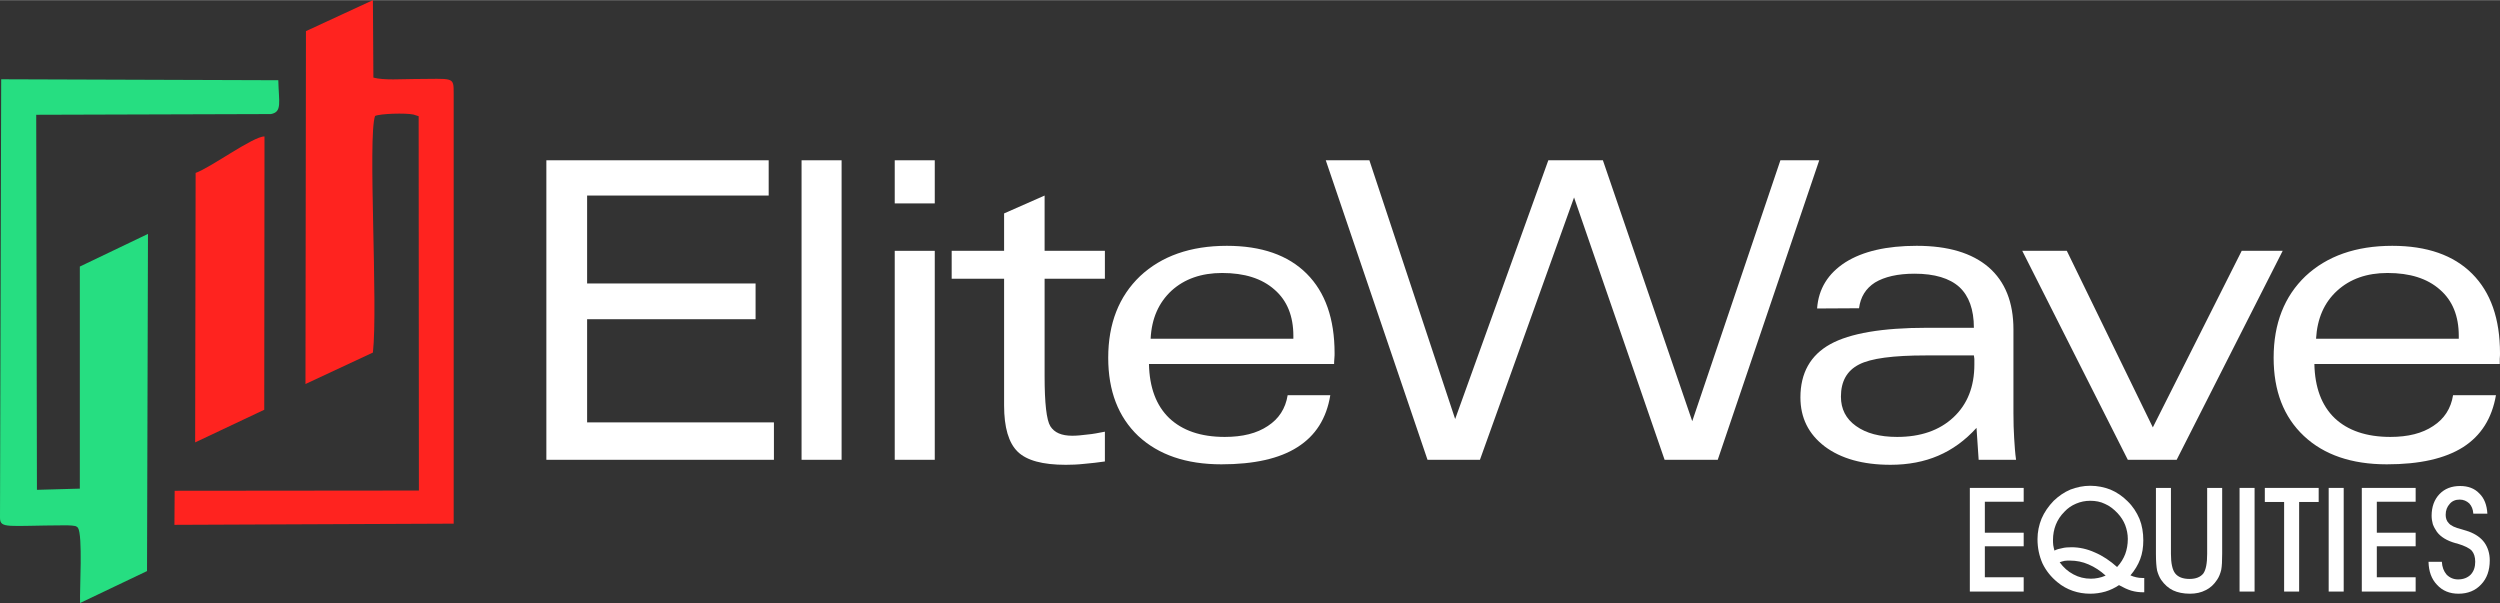 <?xml version="1.0" encoding="UTF-8"?>
<!DOCTYPE svg PUBLIC "-//W3C//DTD SVG 1.0//EN" "http://www.w3.org/TR/2001/REC-SVG-20010904/DTD/svg10.dtd">
<!-- Creator: CorelDRAW 2018 (64-Bit Evaluation Version) -->
<svg xmlns="http://www.w3.org/2000/svg" xml:space="preserve" width="601px" height="145px" version="1.0" shape-rendering="geometricPrecision" text-rendering="geometricPrecision" image-rendering="optimizeQuality" fill-rule="evenodd" clip-rule="evenodd"
viewBox="0 0 104.92 25.3"
 xmlns:xlink="http://www.w3.org/1999/xlink">
 <rect x="0" y="0" width="104.92" height="25.3" fill="#333333" stroke="none"/>
 <g id="Layer_x0020_1">
  <g id="_2788339490416">
   <path fill="#26DE81" d="M3.27 22.14c0.21,0.32 0.07,2.56 0.09,3.16l2.81 -1.34 0.04 -14.15 -2.86 1.37 0 9.32 -1.8 0.05 -0.03 -15.74 9.85 -0.03c0.48,-0.09 0.33,-0.49 0.31,-1.42l-11.63 -0.04 -0.05 18.4c0,0.47 0.31,0.33 2.68,0.32 0.08,0 0.28,0 0.34,0.01 0.2,0.03 0.15,0.01 0.25,0.09z"/>
   <path fill="#FF231F" d="M12.84 1.3l-0.02 14.81 2.83 -1.32c0.22,-1.96 -0.22,-9.05 0.09,-9.93 0.23,-0.1 1.27,-0.13 1.61,-0.06l0.22 0.07 0.01 15.71 -10.25 0.01 -0.01 1.43 11.72 -0.05 0 -18.04c0,-0.75 0.01,-0.62 -1.68,-0.62 -0.48,0 -1.25,0.06 -1.69,-0.06l-0.02 -3.25 -2.81 1.3z"/>
   <path fill="#FF231F" d="M8.21 7.25l-0.02 11.31 2.9 -1.37 0.01 -10.53 0 -0.94c-0.47,-0.01 -2.26,1.31 -2.89,1.53z"/>
   <g>
    <polygon fill="white" fill-rule="nonzero" points="22.93,19.29 22.93,6.72 32.26,6.72 32.26,8.2 24.64,8.2 24.64,11.89 31.71,11.89 31.71,13.39 24.64,13.39 24.64,17.72 32.48,17.72 32.48,19.29 "/>
    <polygon id="1" fill="white" fill-rule="nonzero" points="33.64,19.29 33.64,6.72 35.32,6.72 35.32,19.29 "/>
    <path id="2" fill="white" fill-rule="nonzero" d="M37.55 19.29l0 -8.77 1.68 0 0 8.77 -1.68 0zm1.68 -12.57l0 1.81 -1.68 0 0 -1.81 1.68 0z"/>
    <path id="3" fill="white" fill-rule="nonzero" d="M43.84 8.2l0 2.32 2.53 0 0 1.17 -2.53 0 0 4.09c0,1.14 0.08,1.84 0.24,2.1 0.17,0.27 0.47,0.4 0.92,0.4 0.19,0 0.4,-0.02 0.63,-0.05 0.24,-0.02 0.48,-0.07 0.74,-0.12l0 1.25c-0.3,0.04 -0.59,0.08 -0.87,0.1 -0.27,0.03 -0.53,0.04 -0.77,0.04 -0.97,0 -1.64,-0.18 -2.02,-0.55 -0.38,-0.37 -0.57,-1.02 -0.57,-1.94l0 -5.32 -2.2 0 0 -1.17 2.2 0 0 -1.57 1.7 -0.75z"/>
    <path id="4" fill="white" fill-rule="nonzero" d="M48.29 14.21l5.99 0 0 -0.12c0,-0.83 -0.26,-1.48 -0.79,-1.94 -0.53,-0.47 -1.26,-0.7 -2.2,-0.7 -0.87,0 -1.58,0.25 -2.12,0.74 -0.54,0.5 -0.84,1.17 -0.88,2.02zm7.54 2.37c-0.16,0.98 -0.62,1.7 -1.38,2.18 -0.75,0.48 -1.82,0.72 -3.19,0.72 -1.48,0 -2.64,-0.4 -3.49,-1.19 -0.84,-0.8 -1.26,-1.89 -1.26,-3.28 0,-1.44 0.45,-2.58 1.34,-3.43 0.9,-0.84 2.11,-1.27 3.64,-1.27 1.45,0 2.57,0.39 3.35,1.17 0.78,0.78 1.17,1.89 1.17,3.34 0,0.05 0,0.13 -0.01,0.23 -0.01,0.1 -0.01,0.17 -0.01,0.22l-7.77 0c0.02,0.98 0.3,1.74 0.85,2.27 0.55,0.52 1.32,0.79 2.33,0.79 0.75,0 1.35,-0.15 1.81,-0.46 0.46,-0.3 0.74,-0.73 0.83,-1.29l1.79 0z"/>
    <polygon id="5" fill="white" fill-rule="nonzero" points="55.64,6.72 57.47,6.72 61.07,17.58 64.98,6.72 67.27,6.72 71.02,17.67 74.72,6.72 76.35,6.72 72.09,19.29 69.86,19.29 66.06,8.28 62.11,19.29 59.91,19.29 "/>
    <path id="6" fill="white" fill-rule="nonzero" d="M82.84 14.91l-2.02 0c-1.36,0 -2.3,0.12 -2.8,0.38 -0.51,0.26 -0.76,0.71 -0.76,1.35 0,0.52 0.21,0.93 0.63,1.23 0.43,0.31 1,0.46 1.73,0.46 0.98,0 1.77,-0.27 2.36,-0.82 0.59,-0.55 0.88,-1.29 0.88,-2.22 0,-0.1 0,-0.18 0,-0.23 -0.01,-0.06 -0.01,-0.11 -0.02,-0.15zm0.2 4.38l-0.09 -1.34c-0.48,0.53 -1.02,0.92 -1.61,1.17 -0.58,0.25 -1.25,0.38 -2,0.38 -1.16,0 -2.08,-0.26 -2.76,-0.77 -0.68,-0.52 -1.02,-1.2 -1.02,-2.06 0,-1.02 0.42,-1.77 1.25,-2.23 0.83,-0.46 2.19,-0.69 4.06,-0.69l1.97 0c0,-0.77 -0.21,-1.34 -0.61,-1.71 -0.41,-0.37 -1.04,-0.56 -1.88,-0.56 -0.71,0 -1.26,0.13 -1.66,0.37 -0.39,0.25 -0.61,0.61 -0.67,1.08l-1.76 0.01c0.06,-0.83 0.46,-1.47 1.19,-1.94 0.73,-0.46 1.73,-0.69 2.99,-0.69 1.32,0 2.32,0.3 3.02,0.9 0.69,0.6 1.04,1.47 1.04,2.61l0 3.52c0,0.37 0.01,0.72 0.03,1.04 0.02,0.33 0.04,0.63 0.08,0.91l-1.57 0z"/>
    <polygon id="7" fill="white" fill-rule="nonzero" points="89.3,19.29 84.87,10.52 86.74,10.52 90.35,17.93 94.08,10.52 95.8,10.52 91.35,19.29 "/>
    <path id="8" fill="white" fill-rule="nonzero" d="M97.2 14.21l5.99 0 0 -0.12c0,-0.83 -0.26,-1.48 -0.79,-1.94 -0.53,-0.47 -1.26,-0.7 -2.2,-0.7 -0.87,0 -1.57,0.25 -2.11,0.74 -0.55,0.5 -0.84,1.17 -0.89,2.02zm7.55 2.37c-0.17,0.98 -0.63,1.7 -1.38,2.18 -0.76,0.48 -1.82,0.72 -3.2,0.72 -1.48,0 -2.64,-0.4 -3.48,-1.19 -0.85,-0.8 -1.27,-1.89 -1.27,-3.28 0,-1.44 0.45,-2.58 1.34,-3.43 0.9,-0.84 2.11,-1.27 3.64,-1.27 1.45,0 2.57,0.39 3.35,1.17 0.78,0.78 1.17,1.89 1.17,3.34 0,0.05 0,0.13 -0.01,0.23 0,0.1 0,0.17 0,0.22l-7.78 0c0.02,0.98 0.3,1.74 0.85,2.27 0.55,0.52 1.33,0.79 2.34,0.79 0.74,0 1.34,-0.15 1.8,-0.46 0.46,-0.3 0.74,-0.73 0.83,-1.29l1.8 0z"/>
    <polygon fill="white" fill-rule="nonzero" points="84.93,24.82 82.67,24.82 82.67,20.47 84.93,20.47 84.93,21.05 83.3,21.05 83.3,22.35 84.93,22.35 84.93,22.92 83.3,22.92 83.3,24.22 84.93,24.22 "/>
    <path id="1" fill="white" fill-rule="nonzero" d="M88.85 23.79c0.16,-0.17 0.27,-0.36 0.34,-0.54 0.07,-0.19 0.11,-0.4 0.11,-0.64 0,-0.2 -0.04,-0.39 -0.11,-0.58 -0.07,-0.18 -0.18,-0.35 -0.32,-0.5 -0.16,-0.17 -0.34,-0.31 -0.53,-0.39 -0.18,-0.09 -0.39,-0.13 -0.62,-0.13 -0.21,0 -0.4,0.04 -0.59,0.12 -0.19,0.08 -0.35,0.19 -0.49,0.34 -0.16,0.16 -0.28,0.34 -0.36,0.54 -0.08,0.2 -0.12,0.42 -0.12,0.64 0,0.07 0,0.14 0.01,0.22 0.01,0.07 0.03,0.15 0.05,0.23 0.1,-0.05 0.2,-0.08 0.32,-0.1 0.11,-0.03 0.25,-0.04 0.4,-0.04 0.32,0 0.65,0.07 0.98,0.22 0.33,0.14 0.64,0.35 0.93,0.61zm-0.48 0.36c-0.22,-0.2 -0.46,-0.36 -0.72,-0.47 -0.25,-0.11 -0.51,-0.16 -0.78,-0.16 -0.08,0 -0.15,0 -0.22,0.01 -0.07,0.02 -0.14,0.03 -0.21,0.06 0.16,0.22 0.35,0.39 0.58,0.51 0.22,0.12 0.47,0.18 0.73,0.18 0.1,0 0.2,-0.01 0.3,-0.03 0.1,-0.02 0.21,-0.05 0.32,-0.1zm0.56 0.4c-0.18,0.12 -0.37,0.21 -0.57,0.27 -0.21,0.06 -0.42,0.09 -0.64,0.09 -0.25,0 -0.5,-0.04 -0.73,-0.12 -0.23,-0.08 -0.45,-0.2 -0.64,-0.36 -0.27,-0.22 -0.48,-0.48 -0.63,-0.79 -0.14,-0.32 -0.21,-0.65 -0.21,-1.02 0,-0.3 0.06,-0.59 0.17,-0.86 0.12,-0.28 0.29,-0.52 0.51,-0.75 0.21,-0.2 0.44,-0.36 0.7,-0.47 0.26,-0.1 0.54,-0.16 0.83,-0.16 0.31,0 0.59,0.06 0.85,0.16 0.26,0.11 0.5,0.27 0.71,0.48 0.23,0.22 0.39,0.47 0.51,0.75 0.11,0.27 0.16,0.58 0.16,0.9 0,0.29 -0.04,0.55 -0.13,0.79 -0.09,0.24 -0.23,0.47 -0.41,0.68 0.08,0.04 0.16,0.06 0.24,0.08 0.08,0.02 0.17,0.03 0.26,0.03l0.08 0 0 0.6 -0.05 0c-0.16,0 -0.33,-0.02 -0.5,-0.07 -0.16,-0.05 -0.33,-0.13 -0.51,-0.23z"/>
    <path id="2" fill="white" fill-rule="nonzero" d="M90.48 20.47l0.63 0 0 2.77c0,0.39 0.06,0.67 0.18,0.82 0.12,0.15 0.32,0.23 0.6,0.23 0.27,0 0.46,-0.08 0.58,-0.23 0.11,-0.16 0.16,-0.43 0.16,-0.82l0 -2.77 0.63 0 0 2.76c0,0.3 -0.01,0.52 -0.04,0.68 -0.04,0.16 -0.09,0.29 -0.17,0.41 -0.13,0.2 -0.29,0.35 -0.48,0.44 -0.19,0.1 -0.41,0.15 -0.66,0.15 -0.28,0 -0.52,-0.05 -0.71,-0.14 -0.19,-0.09 -0.36,-0.24 -0.5,-0.44 -0.08,-0.12 -0.13,-0.25 -0.17,-0.39 -0.03,-0.15 -0.05,-0.38 -0.05,-0.71l0 -2.76z"/>
    <polygon id="3" fill="white" fill-rule="nonzero" points="94.62,24.82 93.99,24.82 93.99,20.47 94.62,20.47 "/>
    <polygon id="4" fill="white" fill-rule="nonzero" points="96.49,24.82 95.86,24.82 95.86,21.06 95.05,21.06 95.05,20.47 97.31,20.47 97.31,21.06 96.49,21.06 "/>
    <polygon id="5" fill="white" fill-rule="nonzero" points="98.36,24.82 97.73,24.82 97.73,20.47 98.36,20.47 "/>
    <polygon id="6" fill="white" fill-rule="nonzero" points="101.38,24.82 99.12,24.82 99.12,20.47 101.38,20.47 101.38,21.05 99.75,21.05 99.75,22.35 101.38,22.35 101.38,22.92 99.75,22.92 99.75,24.22 101.38,24.22 "/>
    <path id="7" fill="white" fill-rule="nonzero" d="M101.92 23.57l0.56 0c0.01,0.22 0.08,0.4 0.2,0.54 0.13,0.13 0.29,0.2 0.48,0.2 0.22,0 0.4,-0.07 0.53,-0.2 0.13,-0.14 0.19,-0.32 0.19,-0.54 0,-0.2 -0.05,-0.35 -0.14,-0.46 -0.1,-0.11 -0.3,-0.21 -0.6,-0.3 -0.02,-0.01 -0.04,-0.01 -0.08,-0.02 -0.36,-0.1 -0.63,-0.26 -0.79,-0.48 -0.07,-0.1 -0.13,-0.21 -0.17,-0.32 -0.03,-0.11 -0.05,-0.23 -0.05,-0.35 0,-0.37 0.11,-0.68 0.33,-0.91 0.22,-0.23 0.51,-0.34 0.87,-0.34 0.33,0 0.6,0.1 0.8,0.31 0.21,0.2 0.32,0.49 0.34,0.85l-0.59 0c-0.01,-0.18 -0.07,-0.32 -0.17,-0.43 -0.11,-0.1 -0.24,-0.16 -0.4,-0.16 -0.18,0 -0.32,0.06 -0.42,0.18 -0.11,0.12 -0.17,0.27 -0.17,0.46 0,0.07 0.01,0.13 0.03,0.19 0.02,0.06 0.05,0.11 0.1,0.16 0.08,0.1 0.26,0.19 0.55,0.26 0.12,0.04 0.22,0.07 0.29,0.09 0.29,0.11 0.51,0.26 0.66,0.47 0.14,0.2 0.22,0.45 0.22,0.74 0,0.42 -0.12,0.76 -0.36,1.01 -0.24,0.26 -0.56,0.39 -0.95,0.39 -0.37,0 -0.67,-0.12 -0.9,-0.37 -0.24,-0.25 -0.35,-0.57 -0.36,-0.97z"/>
   </g>
  </g>
 </g>
</svg>

